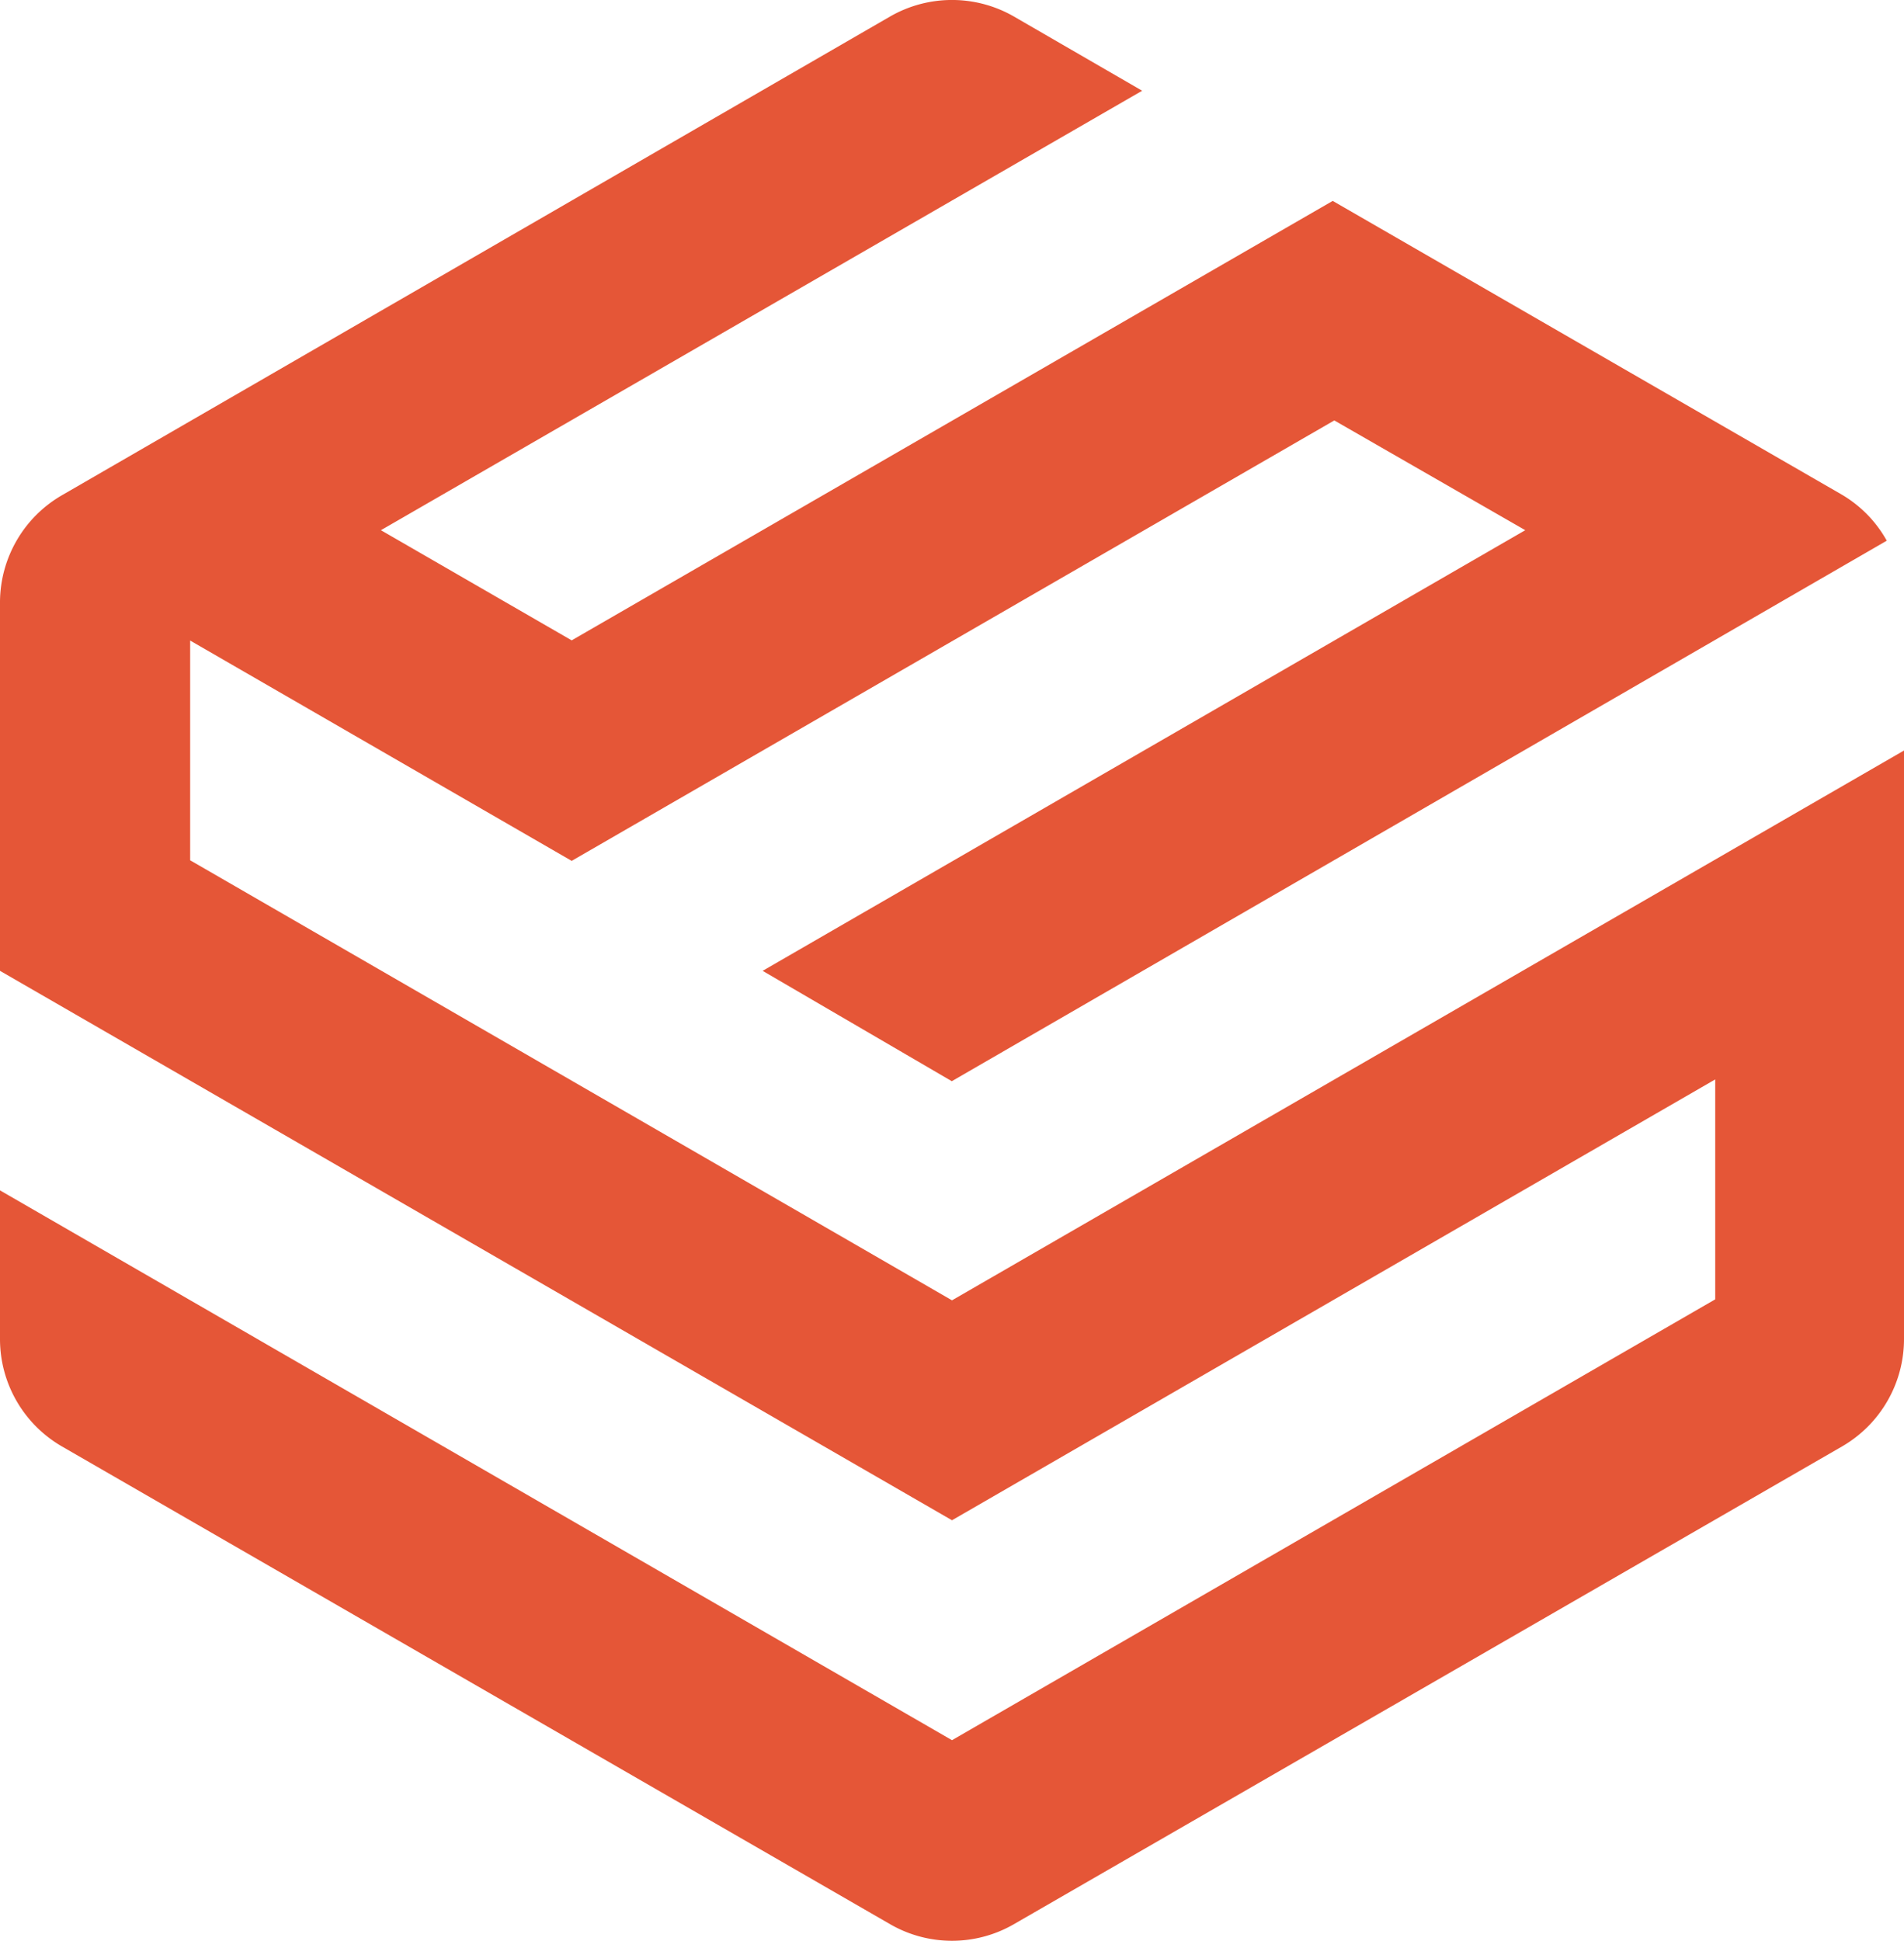 <svg xmlns="http://www.w3.org/2000/svg" viewBox="0 0 96.12 97.96"><defs><linearGradient id="afb0ec122-65d4-4d33-ac27-76a6ebda6543" y1="48.98" x2="96.12" y2="48.98" gradientUnits="userSpaceOnUse"><stop offset="0" stop-color="#e55637"/><stop offset="1" stop-color="#e55637"/></linearGradient></defs><g><path d="M9.6 43.42V32.33l19.26 11.12 38.5-22.23L77 26.76 38.5 49l9.55 5.57 47.2-27.28a6.18 6.18 0 0 0-2.33-2.36L67.28 10.14 28.86 32.32l-9.63-5.56L57.66 4.58 51.18.83a6.27 6.27 0 0 0-6.24 0L3.12 25A6.26 6.26 0 0 0 0 30.38V49l48.06 27.73 38.53-22.25v11.1L48.06 87.83 0 60.08v7.5A6.26 6.26 0 0 0 3.12 73l41.82 24.12a6.25 6.25 0 0 0 6.24 0L93 73a6.26 6.26 0 0 0 3.12-5.41V37.88L48.06 65.63z" fill="url(#afb0ec122-65d4-4d33-ac27-76a6ebda6543)"/></g></svg>